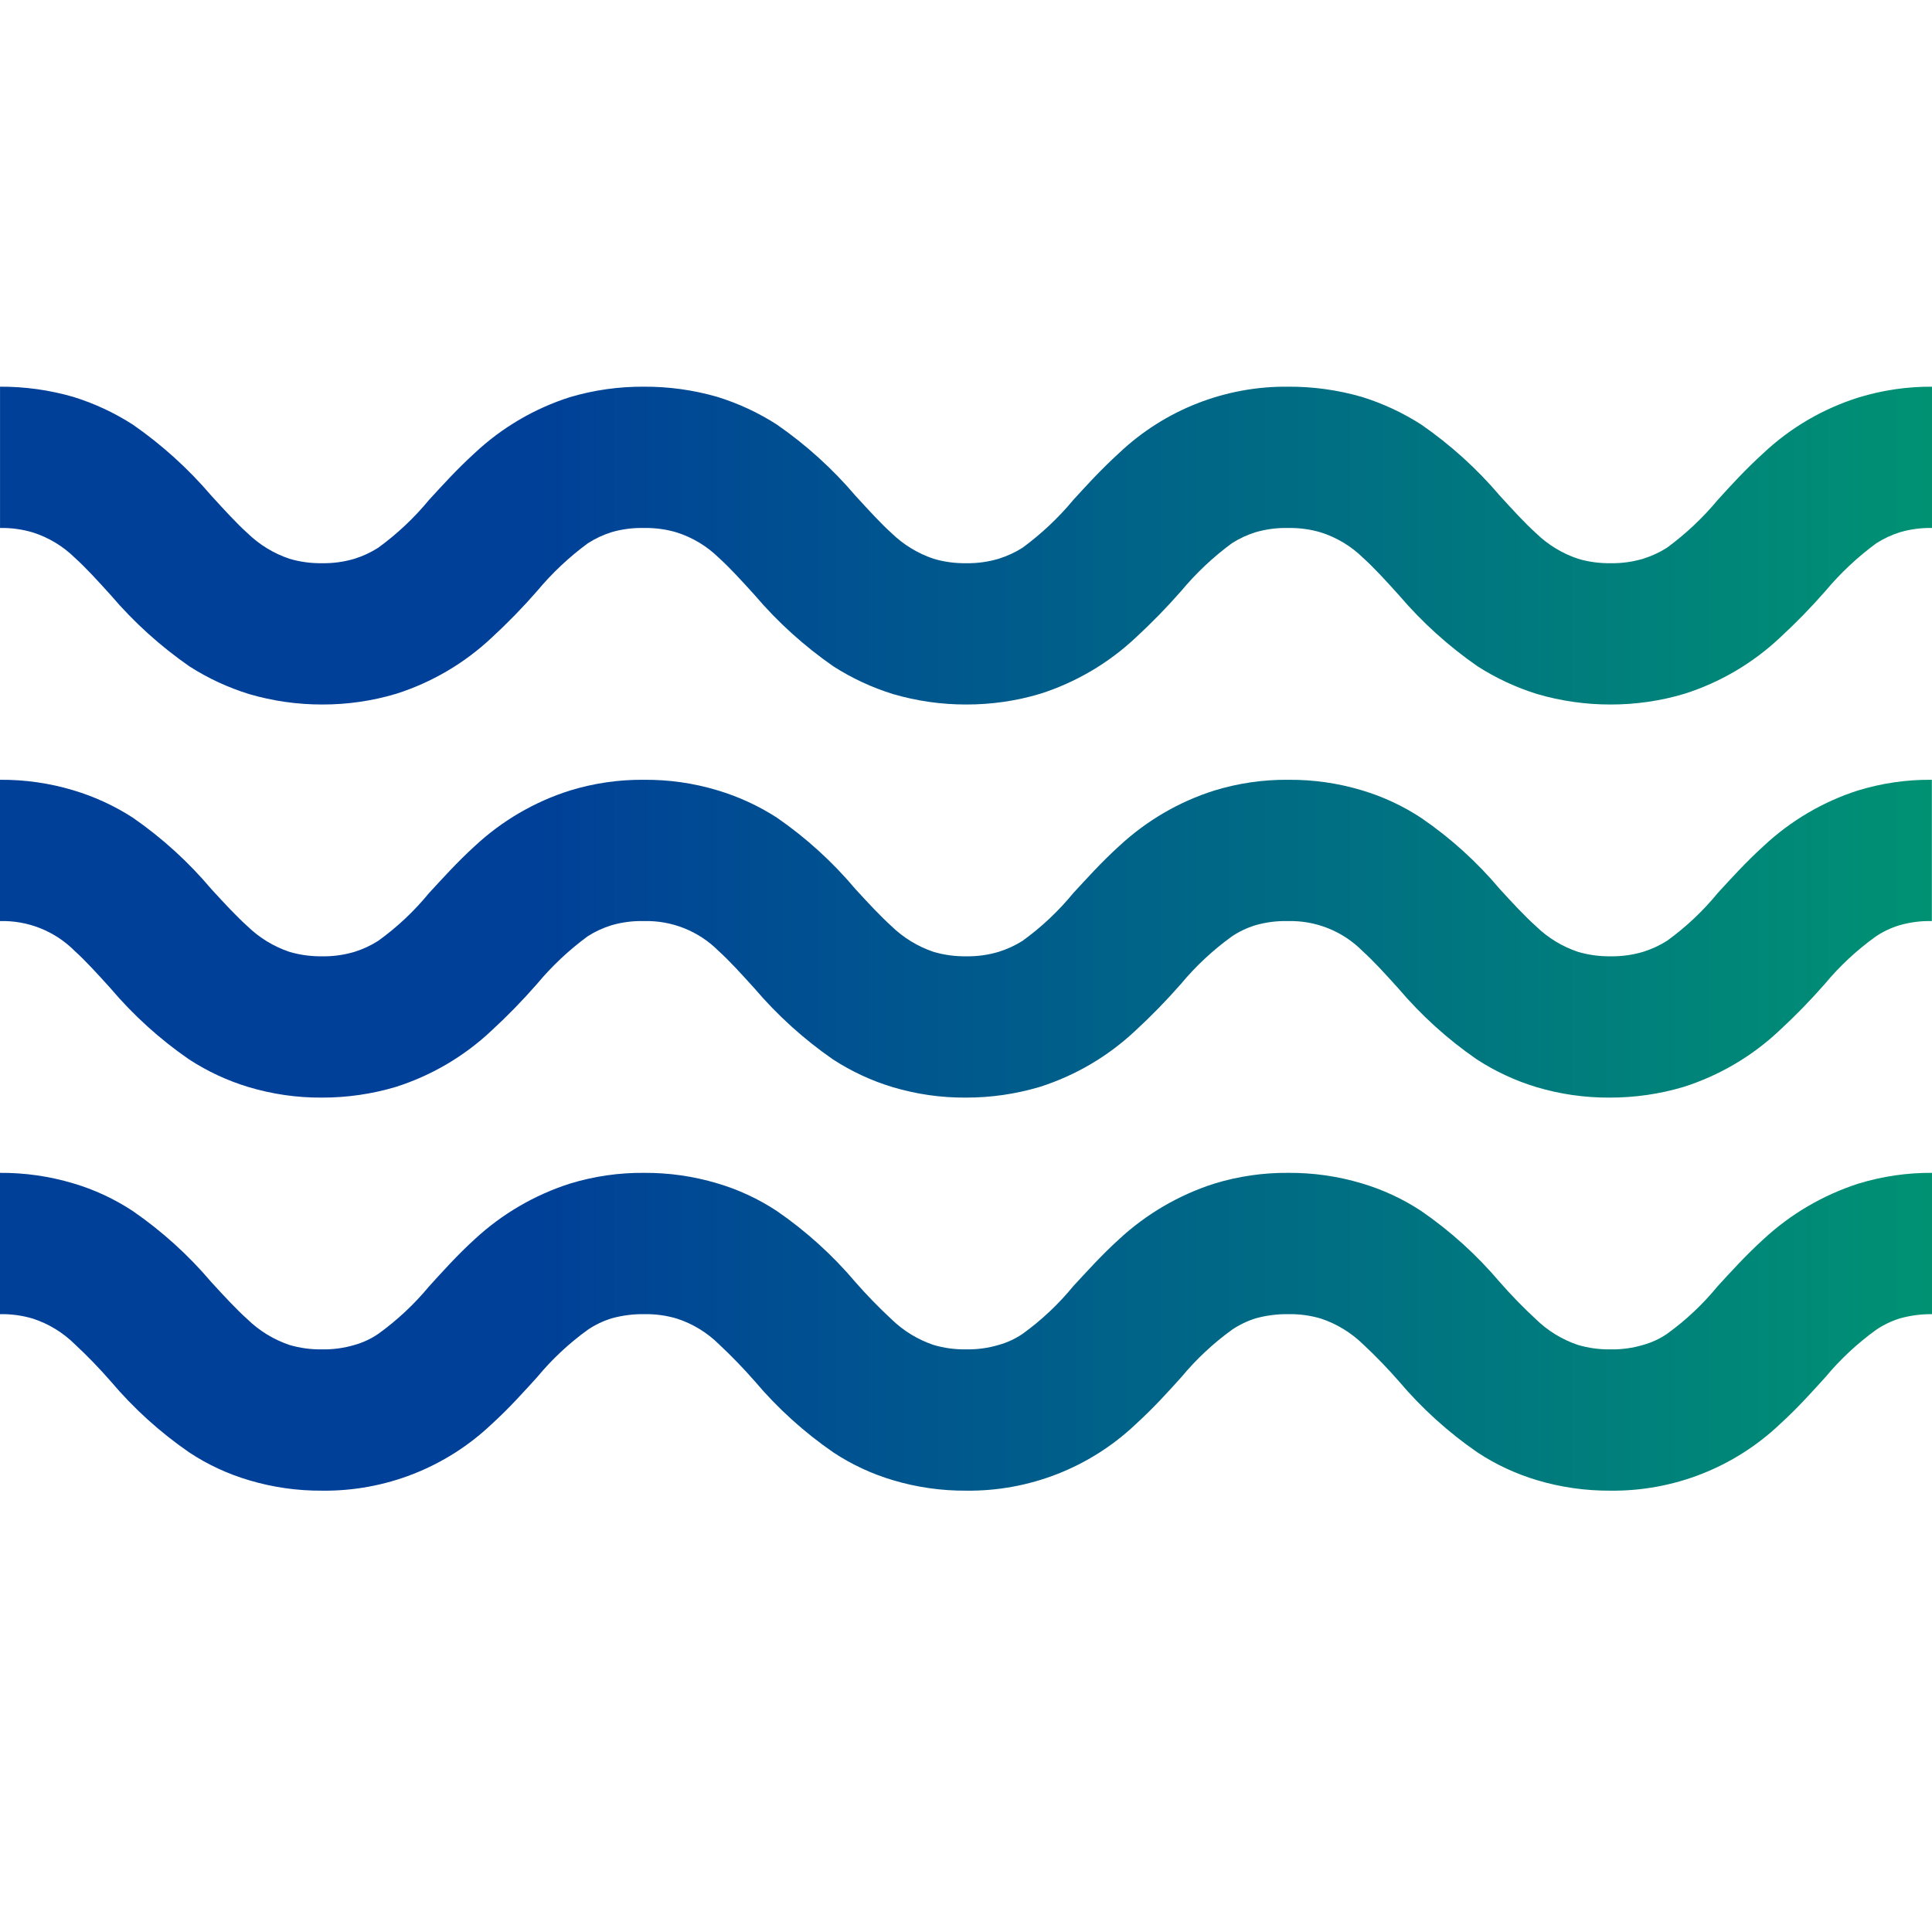 <?xml version="1.0" encoding="utf-8"?>
<svg width="60" height="60" viewBox="0 0 60 60" xmlns="http://www.w3.org/2000/svg">
  <defs>
    <style>
      .cls-1 {
        fill-rule: evenodd;
        fill: url(#linear-gradient);
      }
    </style>
    <linearGradient id="linear-gradient" x1="510" y1="1684.515" x2="574.688" y2="1684.515" gradientUnits="userSpaceOnUse" gradientTransform="matrix(0.928, 0, 0, 0.928, -473.073, -1533.455)">
      <stop offset="0" stop-color="#004098"/>
      <stop offset="0.274" stop-color="#004098"/>
      <stop offset="1" stop-color="#009273"/>
    </linearGradient>
  </defs>
  <path id="シェイプ_641" data-name="シェイプ 641" class="cls-1" d="M 57.723 12.343 C 56.622 12.688 55.611 13.278 54.769 14.068 C 54.207 14.579 53.749 15.08 53.347 15.524 C 52.884 16.082 52.355 16.579 51.771 17.009 C 51.54 17.156 51.29 17.271 51.029 17.352 C 50.703 17.45 50.365 17.496 50.025 17.491 C 49.679 17.496 49.335 17.451 49.004 17.352 C 48.514 17.188 48.068 16.915 47.698 16.554 C 47.358 16.248 46.994 15.849 46.579 15.395 C 45.866 14.556 45.046 13.814 44.141 13.187 C 43.564 12.817 42.94 12.526 42.286 12.324 C 41.547 12.112 40.782 12.005 40.014 12.009 C 38.06 11.986 36.175 12.725 34.756 14.068 C 34.194 14.579 33.74 15.08 33.334 15.524 C 32.871 16.082 32.341 16.579 31.758 17.009 C 31.526 17.156 31.277 17.271 31.015 17.352 C 30.689 17.45 30.351 17.496 30.011 17.491 C 29.666 17.496 29.321 17.451 28.99 17.352 C 28.501 17.187 28.055 16.914 27.685 16.554 C 27.346 16.248 26.983 15.849 26.567 15.395 C 25.853 14.556 25.033 13.814 24.129 13.187 C 23.553 12.817 22.928 12.526 22.273 12.324 C 21.535 12.112 20.771 12.005 20.002 12.009 C 19.223 12.004 18.447 12.112 17.699 12.334 C 16.598 12.685 15.588 13.278 14.745 14.068 C 14.184 14.579 13.732 15.08 13.325 15.524 C 12.864 16.083 12.334 16.582 11.748 17.009 C 11.52 17.155 11.272 17.271 11.012 17.352 C 10.686 17.45 10.348 17.496 10.007 17.491 C 9.662 17.496 9.318 17.451 8.987 17.352 C 8.497 17.187 8.052 16.914 7.682 16.554 C 7.342 16.248 6.98 15.849 6.564 15.395 C 5.849 14.557 5.03 13.815 4.126 13.187 C 3.55 12.817 2.926 12.526 2.271 12.324 C 1.534 12.112 0.769 12.005 0.001 12.009 L 0.001 16.397 C 0.346 16.39 0.69 16.437 1.022 16.536 C 1.512 16.693 1.96 16.963 2.327 17.325 C 2.667 17.631 3.029 18.029 3.441 18.484 C 4.155 19.322 4.974 20.063 5.879 20.692 C 6.455 21.062 7.08 21.352 7.735 21.555 C 8.472 21.771 9.236 21.88 10.005 21.879 C 10.784 21.881 11.561 21.769 12.308 21.545 C 13.409 21.194 14.419 20.601 15.263 19.81 C 15.761 19.351 16.236 18.865 16.681 18.354 C 17.146 17.797 17.675 17.299 18.259 16.87 C 18.488 16.723 18.736 16.607 18.996 16.526 C 19.322 16.432 19.66 16.389 20 16.397 C 20.344 16.391 20.689 16.437 21.02 16.536 C 21.511 16.693 21.959 16.964 22.326 17.325 C 22.665 17.631 23.028 18.029 23.44 18.484 C 24.153 19.322 24.974 20.063 25.878 20.692 C 26.454 21.061 27.078 21.352 27.734 21.555 C 28.471 21.771 29.235 21.88 30.003 21.879 C 30.784 21.881 31.56 21.77 32.307 21.545 C 33.407 21.194 34.418 20.601 35.262 19.81 C 35.761 19.351 36.235 18.865 36.683 18.354 C 37.147 17.798 37.675 17.299 38.259 16.87 C 38.49 16.722 38.74 16.607 39.001 16.526 C 39.328 16.433 39.666 16.389 40.005 16.397 C 40.351 16.391 40.695 16.437 41.026 16.536 C 41.517 16.694 41.965 16.964 42.333 17.325 C 42.672 17.631 43.036 18.029 43.446 18.484 C 44.161 19.323 44.981 20.064 45.886 20.692 C 46.462 21.061 47.086 21.352 47.741 21.555 C 48.478 21.771 49.244 21.88 50.013 21.879 C 50.793 21.881 51.57 21.769 52.316 21.545 C 53.418 21.194 54.427 20.601 55.271 19.81 C 55.769 19.351 56.244 18.865 56.691 18.354 C 57.157 17.797 57.688 17.299 58.273 16.87 C 58.505 16.722 58.754 16.607 59.016 16.526 C 59.343 16.432 59.681 16.389 60.02 16.397 L 60.02 12.009 C 59.242 12.003 58.468 12.115 57.723 12.343 Z M 54.769 26.276 C 54.207 26.786 53.749 27.296 53.347 27.733 C 52.888 28.293 52.359 28.793 51.771 29.217 C 51.54 29.364 51.29 29.478 51.029 29.56 C 50.703 29.657 50.365 29.704 50.025 29.699 C 49.679 29.704 49.335 29.658 49.004 29.56 C 48.514 29.396 48.068 29.123 47.698 28.762 C 47.358 28.456 46.994 28.066 46.579 27.612 C 45.87 26.769 45.05 26.026 44.141 25.404 C 43.569 25.026 42.944 24.736 42.286 24.541 C 41.549 24.32 40.783 24.211 40.014 24.217 C 39.234 24.209 38.456 24.322 37.711 24.551 C 36.61 24.899 35.601 25.49 34.756 26.276 C 34.194 26.786 33.74 27.296 33.334 27.733 C 32.875 28.293 32.345 28.793 31.758 29.217 C 31.526 29.364 31.277 29.478 31.015 29.56 C 30.689 29.657 30.351 29.704 30.011 29.699 C 29.666 29.704 29.321 29.658 28.99 29.56 C 28.501 29.395 28.055 29.122 27.685 28.762 C 27.346 28.456 26.983 28.066 26.567 27.612 C 25.857 26.768 25.037 26.021 24.129 25.394 C 23.554 25.023 22.929 24.736 22.273 24.541 C 21.537 24.32 20.772 24.211 20.002 24.217 C 19.222 24.209 18.445 24.322 17.699 24.551 C 16.599 24.899 15.589 25.489 14.745 26.276 C 14.184 26.786 13.732 27.296 13.325 27.733 C 12.866 28.293 12.337 28.793 11.748 29.217 C 11.52 29.363 11.272 29.478 11.012 29.56 C 10.686 29.657 10.348 29.704 10.007 29.699 C 9.662 29.704 9.318 29.658 8.987 29.56 C 8.497 29.395 8.052 29.122 7.682 28.762 C 7.342 28.456 6.98 28.066 6.564 27.612 C 5.853 26.769 5.033 26.022 4.126 25.394 C 3.551 25.023 2.927 24.736 2.271 24.541 C 1.535 24.32 0.769 24.211 0 24.217 L 0 28.605 C 0.868 28.581 1.706 28.917 2.319 29.532 C 2.658 29.838 3.021 30.237 3.432 30.692 C 4.144 31.531 4.964 32.275 5.871 32.9 C 6.445 33.274 7.07 33.565 7.726 33.762 C 8.463 33.982 9.227 34.092 9.996 34.087 C 10.776 34.089 11.553 33.976 12.3 33.753 C 13.401 33.401 14.409 32.809 15.254 32.017 C 15.753 31.558 16.227 31.072 16.674 30.561 C 17.137 30.005 17.668 29.506 18.251 29.077 C 18.482 28.929 18.731 28.815 18.993 28.734 C 19.319 28.64 19.658 28.596 19.996 28.605 C 20.864 28.581 21.702 28.917 22.315 29.532 C 22.654 29.838 23.016 30.237 23.428 30.692 C 24.142 31.53 24.961 32.272 25.867 32.9 C 26.441 33.273 27.067 33.565 27.722 33.762 C 28.459 33.982 29.224 34.092 29.993 34.087 C 30.773 34.089 31.55 33.976 32.297 33.753 C 33.397 33.401 34.406 32.809 35.251 32.017 C 35.751 31.558 36.224 31.072 36.672 30.561 C 37.133 30.006 37.664 29.511 38.249 29.087 C 38.476 28.933 38.725 28.815 38.987 28.734 C 39.312 28.641 39.653 28.596 39.992 28.605 C 40.86 28.581 41.698 28.917 42.311 29.532 C 42.65 29.838 43.013 30.237 43.424 30.692 C 44.136 31.531 44.956 32.275 45.863 32.9 C 46.437 33.273 47.063 33.564 47.718 33.762 C 48.455 33.982 49.22 34.091 49.989 34.087 C 50.769 34.089 51.546 33.976 52.293 33.753 C 53.393 33.401 54.403 32.809 55.247 32.017 C 55.747 31.558 56.22 31.072 56.668 30.561 C 57.13 30.005 57.662 29.509 58.249 29.087 C 58.478 28.932 58.728 28.813 58.992 28.734 C 59.318 28.641 59.657 28.596 59.996 28.605 L 59.996 24.217 C 59.216 24.209 58.439 24.322 57.693 24.551 C 56.603 24.903 55.605 25.492 54.769 26.276 Z M 54.769 38.483 C 54.207 38.994 53.749 39.504 53.347 39.94 C 52.888 40.501 52.359 41 51.771 41.424 C 51.545 41.578 51.294 41.695 51.029 41.768 C 50.703 41.865 50.365 41.912 50.025 41.906 C 49.679 41.912 49.335 41.866 49.004 41.768 C 48.514 41.603 48.068 41.33 47.698 40.969 C 47.306 40.606 46.931 40.222 46.579 39.819 C 45.867 38.978 45.048 38.236 44.141 37.611 C 43.569 37.234 42.944 36.943 42.286 36.749 C 41.549 36.529 40.783 36.419 40.014 36.424 C 39.234 36.417 38.456 36.53 37.711 36.758 C 36.611 37.111 35.603 37.699 34.756 38.483 C 34.194 38.994 33.74 39.504 33.334 39.94 C 32.875 40.501 32.345 41 31.758 41.424 C 31.531 41.578 31.28 41.695 31.015 41.768 C 30.689 41.865 30.351 41.912 30.011 41.906 C 29.666 41.912 29.321 41.866 28.99 41.768 C 28.501 41.602 28.055 41.329 27.685 40.969 C 27.293 40.606 26.92 40.222 26.567 39.819 C 25.856 38.978 25.036 38.236 24.129 37.611 C 23.557 37.234 22.931 36.942 22.273 36.749 C 21.537 36.529 20.772 36.419 20.002 36.424 C 19.222 36.417 18.445 36.53 17.699 36.758 C 16.6 37.111 15.592 37.699 14.745 38.483 C 14.184 38.994 13.732 39.504 13.325 39.95 C 12.864 40.506 12.335 41.001 11.748 41.424 C 11.523 41.578 11.275 41.694 11.012 41.768 C 10.686 41.865 10.348 41.912 10.007 41.906 C 9.662 41.912 9.318 41.866 8.987 41.768 C 8.497 41.602 8.052 41.329 7.682 40.969 C 7.342 40.663 6.98 40.273 6.564 39.819 C 5.852 38.978 5.032 38.237 4.126 37.611 C 3.553 37.234 2.929 36.942 2.271 36.749 C 1.535 36.529 0.769 36.419 0 36.424 L 0 40.812 C 0.345 40.806 0.689 40.852 1.021 40.951 C 1.512 41.111 1.959 41.385 2.327 41.749 C 2.717 42.112 3.089 42.497 3.44 42.899 C 4.151 43.74 4.971 44.482 5.878 45.107 C 6.45 45.486 7.076 45.775 7.734 45.97 C 8.47 46.19 9.234 46.299 10.004 46.294 C 11.957 46.316 13.843 45.578 15.261 44.235 C 15.823 43.724 16.275 43.215 16.681 42.769 C 17.143 42.212 17.672 41.717 18.259 41.294 C 18.487 41.14 18.737 41.021 19.001 40.941 C 19.327 40.851 19.665 40.808 20.003 40.812 C 20.349 40.806 20.693 40.852 21.024 40.951 C 21.515 41.111 21.963 41.385 22.33 41.749 C 22.72 42.113 23.091 42.497 23.443 42.899 C 24.154 43.74 24.975 44.482 25.882 45.107 C 26.454 45.485 27.079 45.775 27.737 45.97 C 28.473 46.19 29.238 46.299 30.008 46.294 C 31.961 46.316 33.847 45.578 35.266 44.235 C 35.827 43.724 36.286 43.215 36.687 42.769 C 37.149 42.213 37.678 41.718 38.264 41.294 C 38.491 41.141 38.74 41.022 39.001 40.941 C 39.329 40.851 39.667 40.808 40.006 40.812 C 40.352 40.806 40.696 40.852 41.027 40.951 C 41.517 41.115 41.963 41.388 42.333 41.749 C 42.724 42.112 43.094 42.497 43.446 42.899 C 44.158 43.74 44.978 44.482 45.885 45.107 C 46.458 45.485 47.082 45.774 47.74 45.97 C 48.476 46.19 49.242 46.298 50.011 46.294 C 51.965 46.316 53.851 45.577 55.27 44.235 C 55.832 43.724 56.284 43.215 56.69 42.769 C 57.153 42.212 57.685 41.717 58.272 41.294 C 58.5 41.14 58.75 41.021 59.014 40.941 C 59.342 40.851 59.679 40.808 60.019 40.812 L 60.019 36.424 C 59.238 36.417 58.461 36.53 57.715 36.758 C 56.619 37.112 55.613 37.7 54.769 38.483 Z"/>
</svg>